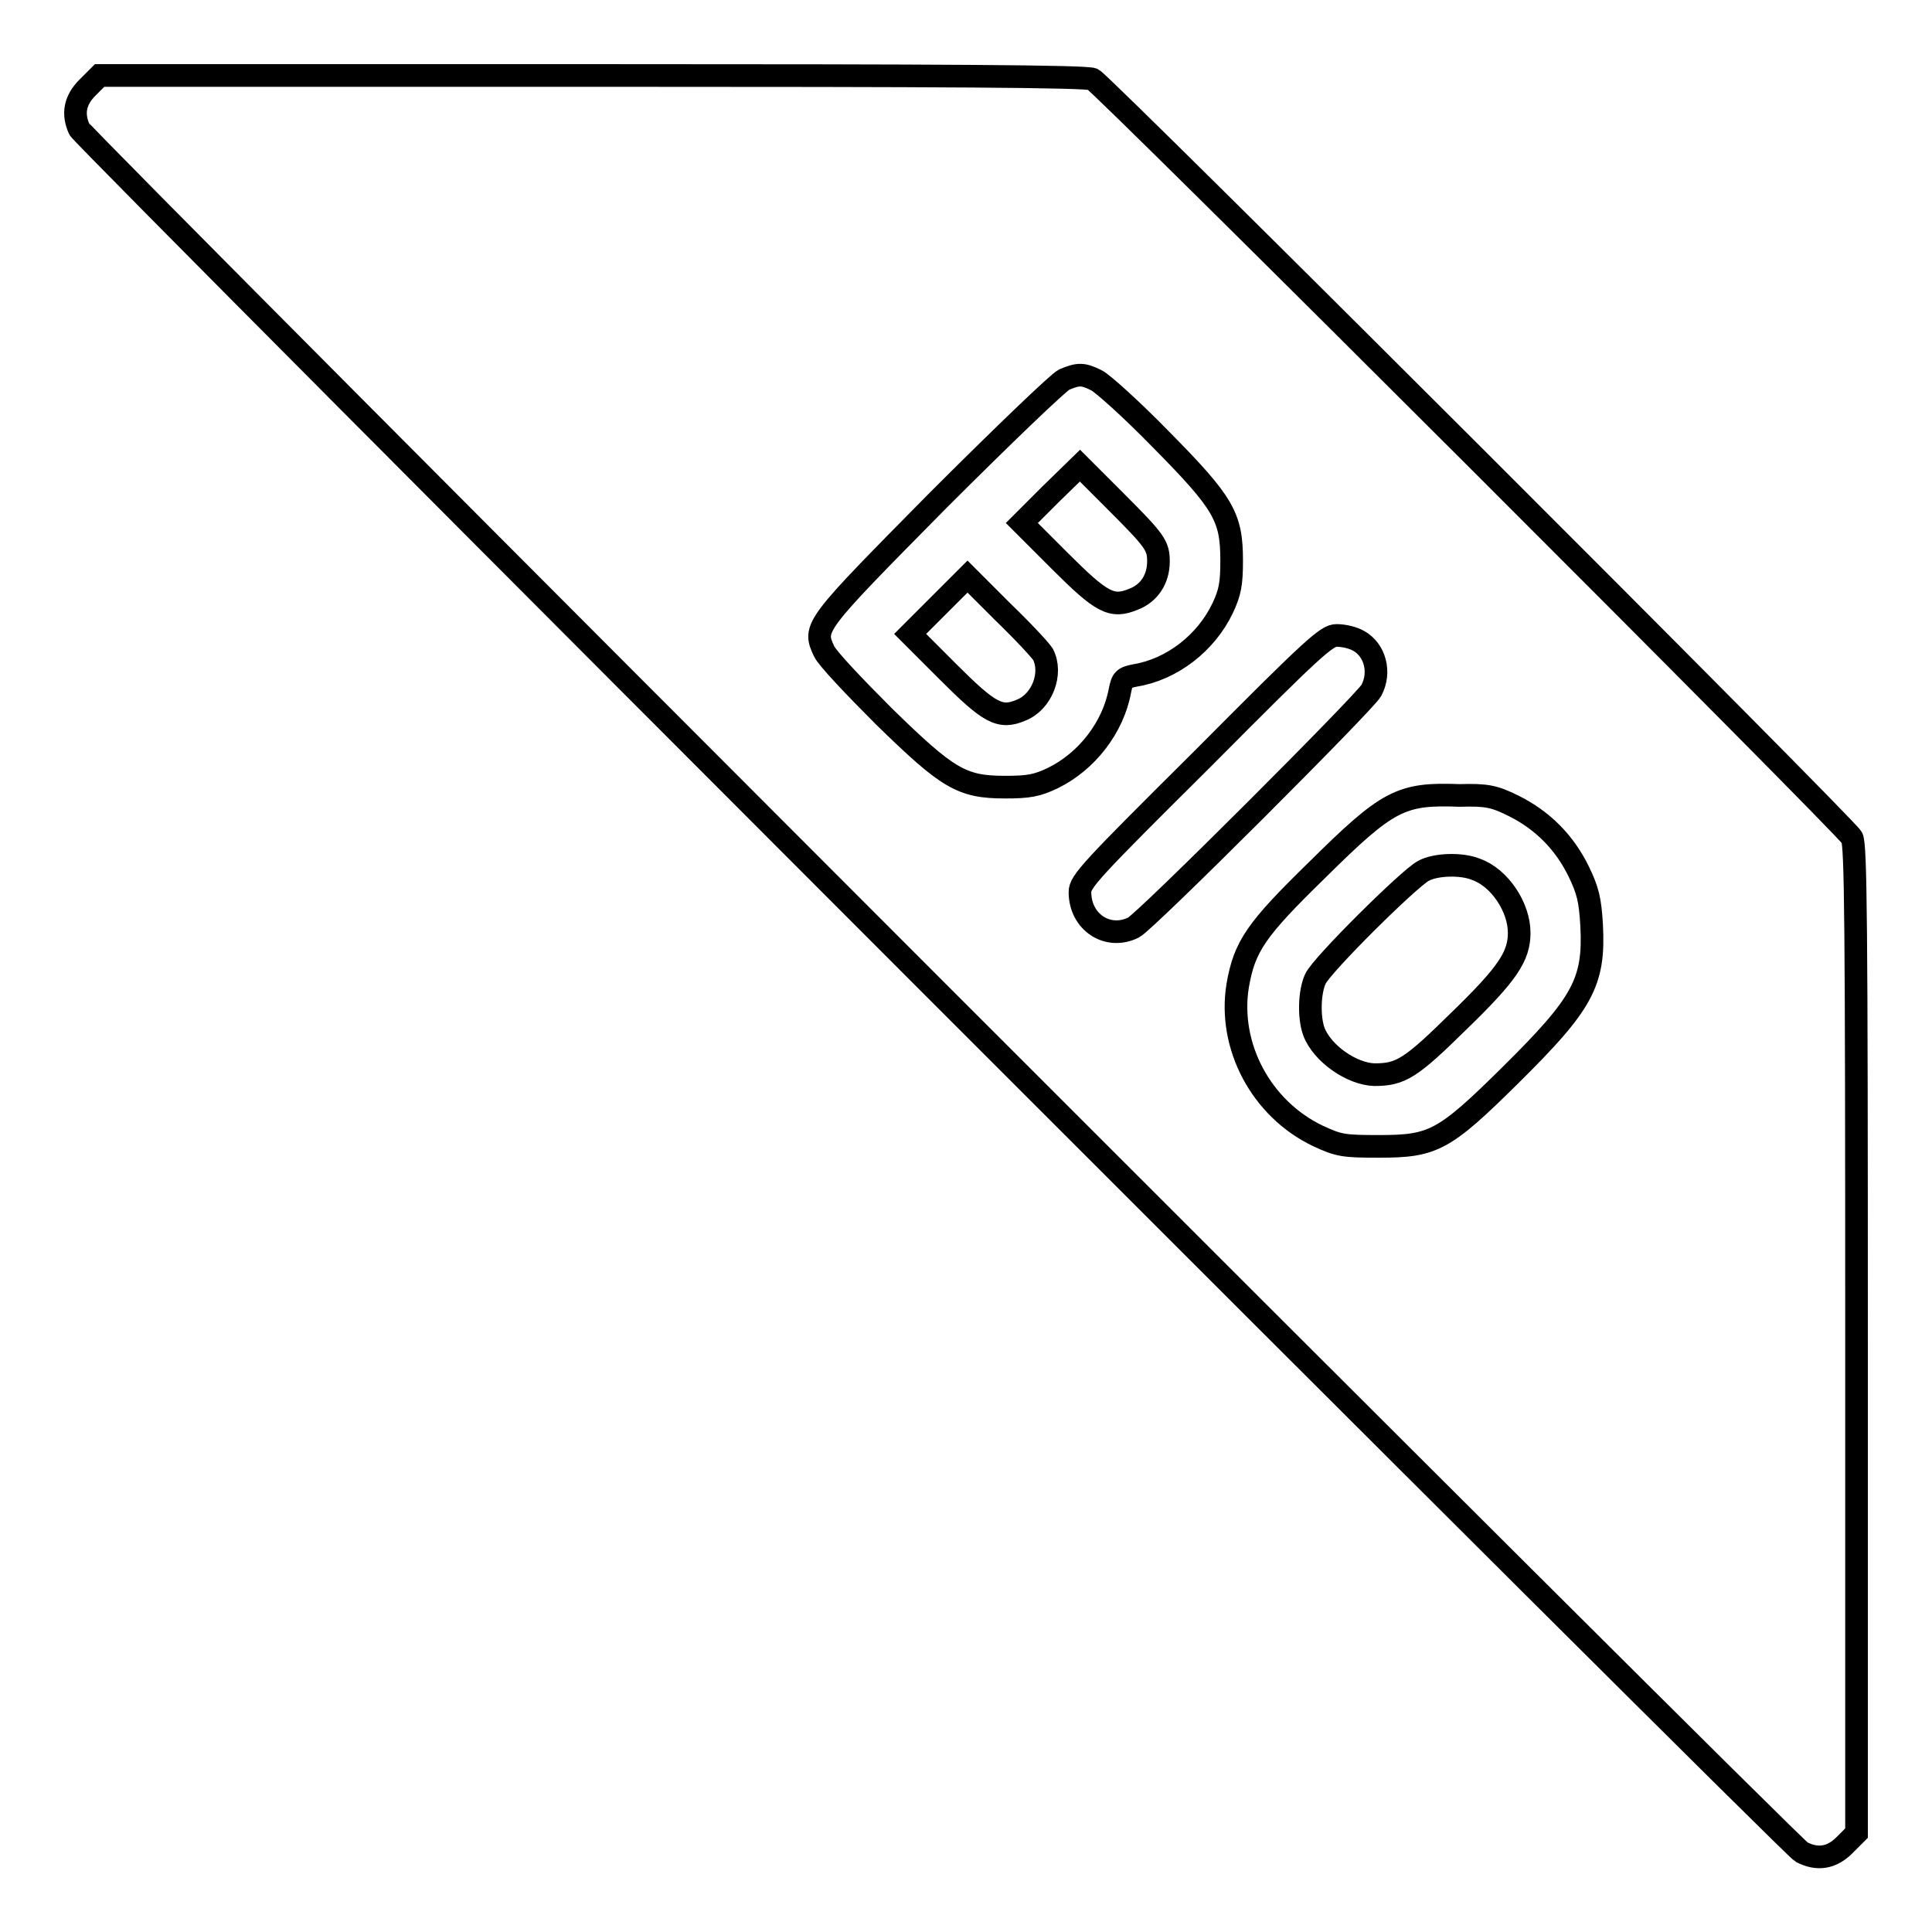 <?xml version="1.0" encoding="utf-8"?>
<!-- Svg Vector Icons : http://www.onlinewebfonts.com/icon -->
<!DOCTYPE svg PUBLIC "-//W3C//DTD SVG 1.1//EN" "http://www.w3.org/Graphics/SVG/1.1/DTD/svg11.dtd">
<svg version="1.1" xmlns="http://www.w3.org/2000/svg" xmlns:xlink="http://www.w3.org/1999/xlink" x="0px" y="0px" viewBox="0 0 256 256" enable-background="new 0 0 256 256" xml:space="preserve">
<g><g><g><path stroke-width="3" fill-opacity="0" stroke="#000000"  d="M11.6,11.6c-1.7,1.7-2,3.5-1.1,5.5c0.7,1.4,226.7,227.5,228.2,228.3c2.1,1.1,4,0.8,5.7-0.9l1.6-1.6v-65.3c0-55.9-0.1-65.5-0.6-66.6c-0.8-1.5-99.2-99.8-100.6-100.5c-0.7-0.4-19.6-0.5-66.3-0.5H13.2L11.6,11.6z M145.3,50.4c0.8,0.4,4.7,3.9,8.5,7.8c8.4,8.5,9.4,10.3,9.4,16.1c0,3-0.2,4.2-1.2,6.3c-2.2,4.6-6.7,8.1-11.6,8.9c-1.5,0.3-1.7,0.5-2,2c-0.9,4.9-4.4,9.4-8.9,11.6c-2.1,1-3.2,1.2-6.3,1.2c-5.8,0-7.6-1.1-16.1-9.4c-3.9-3.9-7.5-7.7-7.9-8.6c-1.5-3.2-1.4-3.3,15.1-20c8.4-8.4,15.9-15.6,16.7-16C142.9,49.5,143.5,49.5,145.3,50.4z M180,84.9c2.2,1.2,3,4.2,1.7,6.6c-0.8,1.5-30,30.7-31.5,31.4c-3.4,1.7-7.1-0.7-7.1-4.7c0-1.4,1.5-3,16.3-17.7c14.7-14.8,16.4-16.3,17.7-16.3C178.1,84.2,179.3,84.5,180,84.9z M200.6,106.8c3.8,1.9,6.7,4.8,8.6,8.7c1.2,2.5,1.5,3.7,1.7,7.1c0.4,7.6-1.2,10.4-10.8,19.9c-8.8,8.7-10.2,9.4-17.4,9.4c-4.7,0-5.3-0.1-8.1-1.4c-7.5-3.6-11.9-11.9-10.6-19.9c0.9-5.2,2.4-7.4,10.5-15.3c9.4-9.3,11.1-10.2,18.9-9.9C197,105.3,198,105.5,200.6,106.8z"/><path stroke-width="3" fill-opacity="0" stroke="#000000"  d="M139.2,65.5l-3.8,3.8l5,5c5.6,5.6,6.9,6.3,9.8,5.1c2.1-0.8,3.3-2.7,3.3-5c0-2.1-0.4-2.7-5.7-8l-4.7-4.7L139.2,65.5z"/><path stroke-width="3" fill-opacity="0" stroke="#000000"  d="M124.4,80.2l-3.8,3.8l5,5c5.5,5.5,6.9,6.3,9.7,5.1c2.8-1.1,4.2-4.9,2.9-7.4c-0.3-0.5-2.6-3-5.3-5.6l-4.7-4.7L124.4,80.2z"/><path stroke-width="3" fill-opacity="0" stroke="#000000"  d="M188.6,115.4c-1.9,1-13.5,12.5-14.3,14.3c-0.8,1.7-0.9,5.1-0.2,7c1.1,2.9,5,5.6,8,5.7c3.5,0,4.8-0.8,11.2-7.1c6.5-6.3,8-8.6,8-11.7c0-3.4-2.6-7.3-5.7-8.4C193.7,114.4,190.2,114.5,188.6,115.4z"/></g></g></g>
</svg>